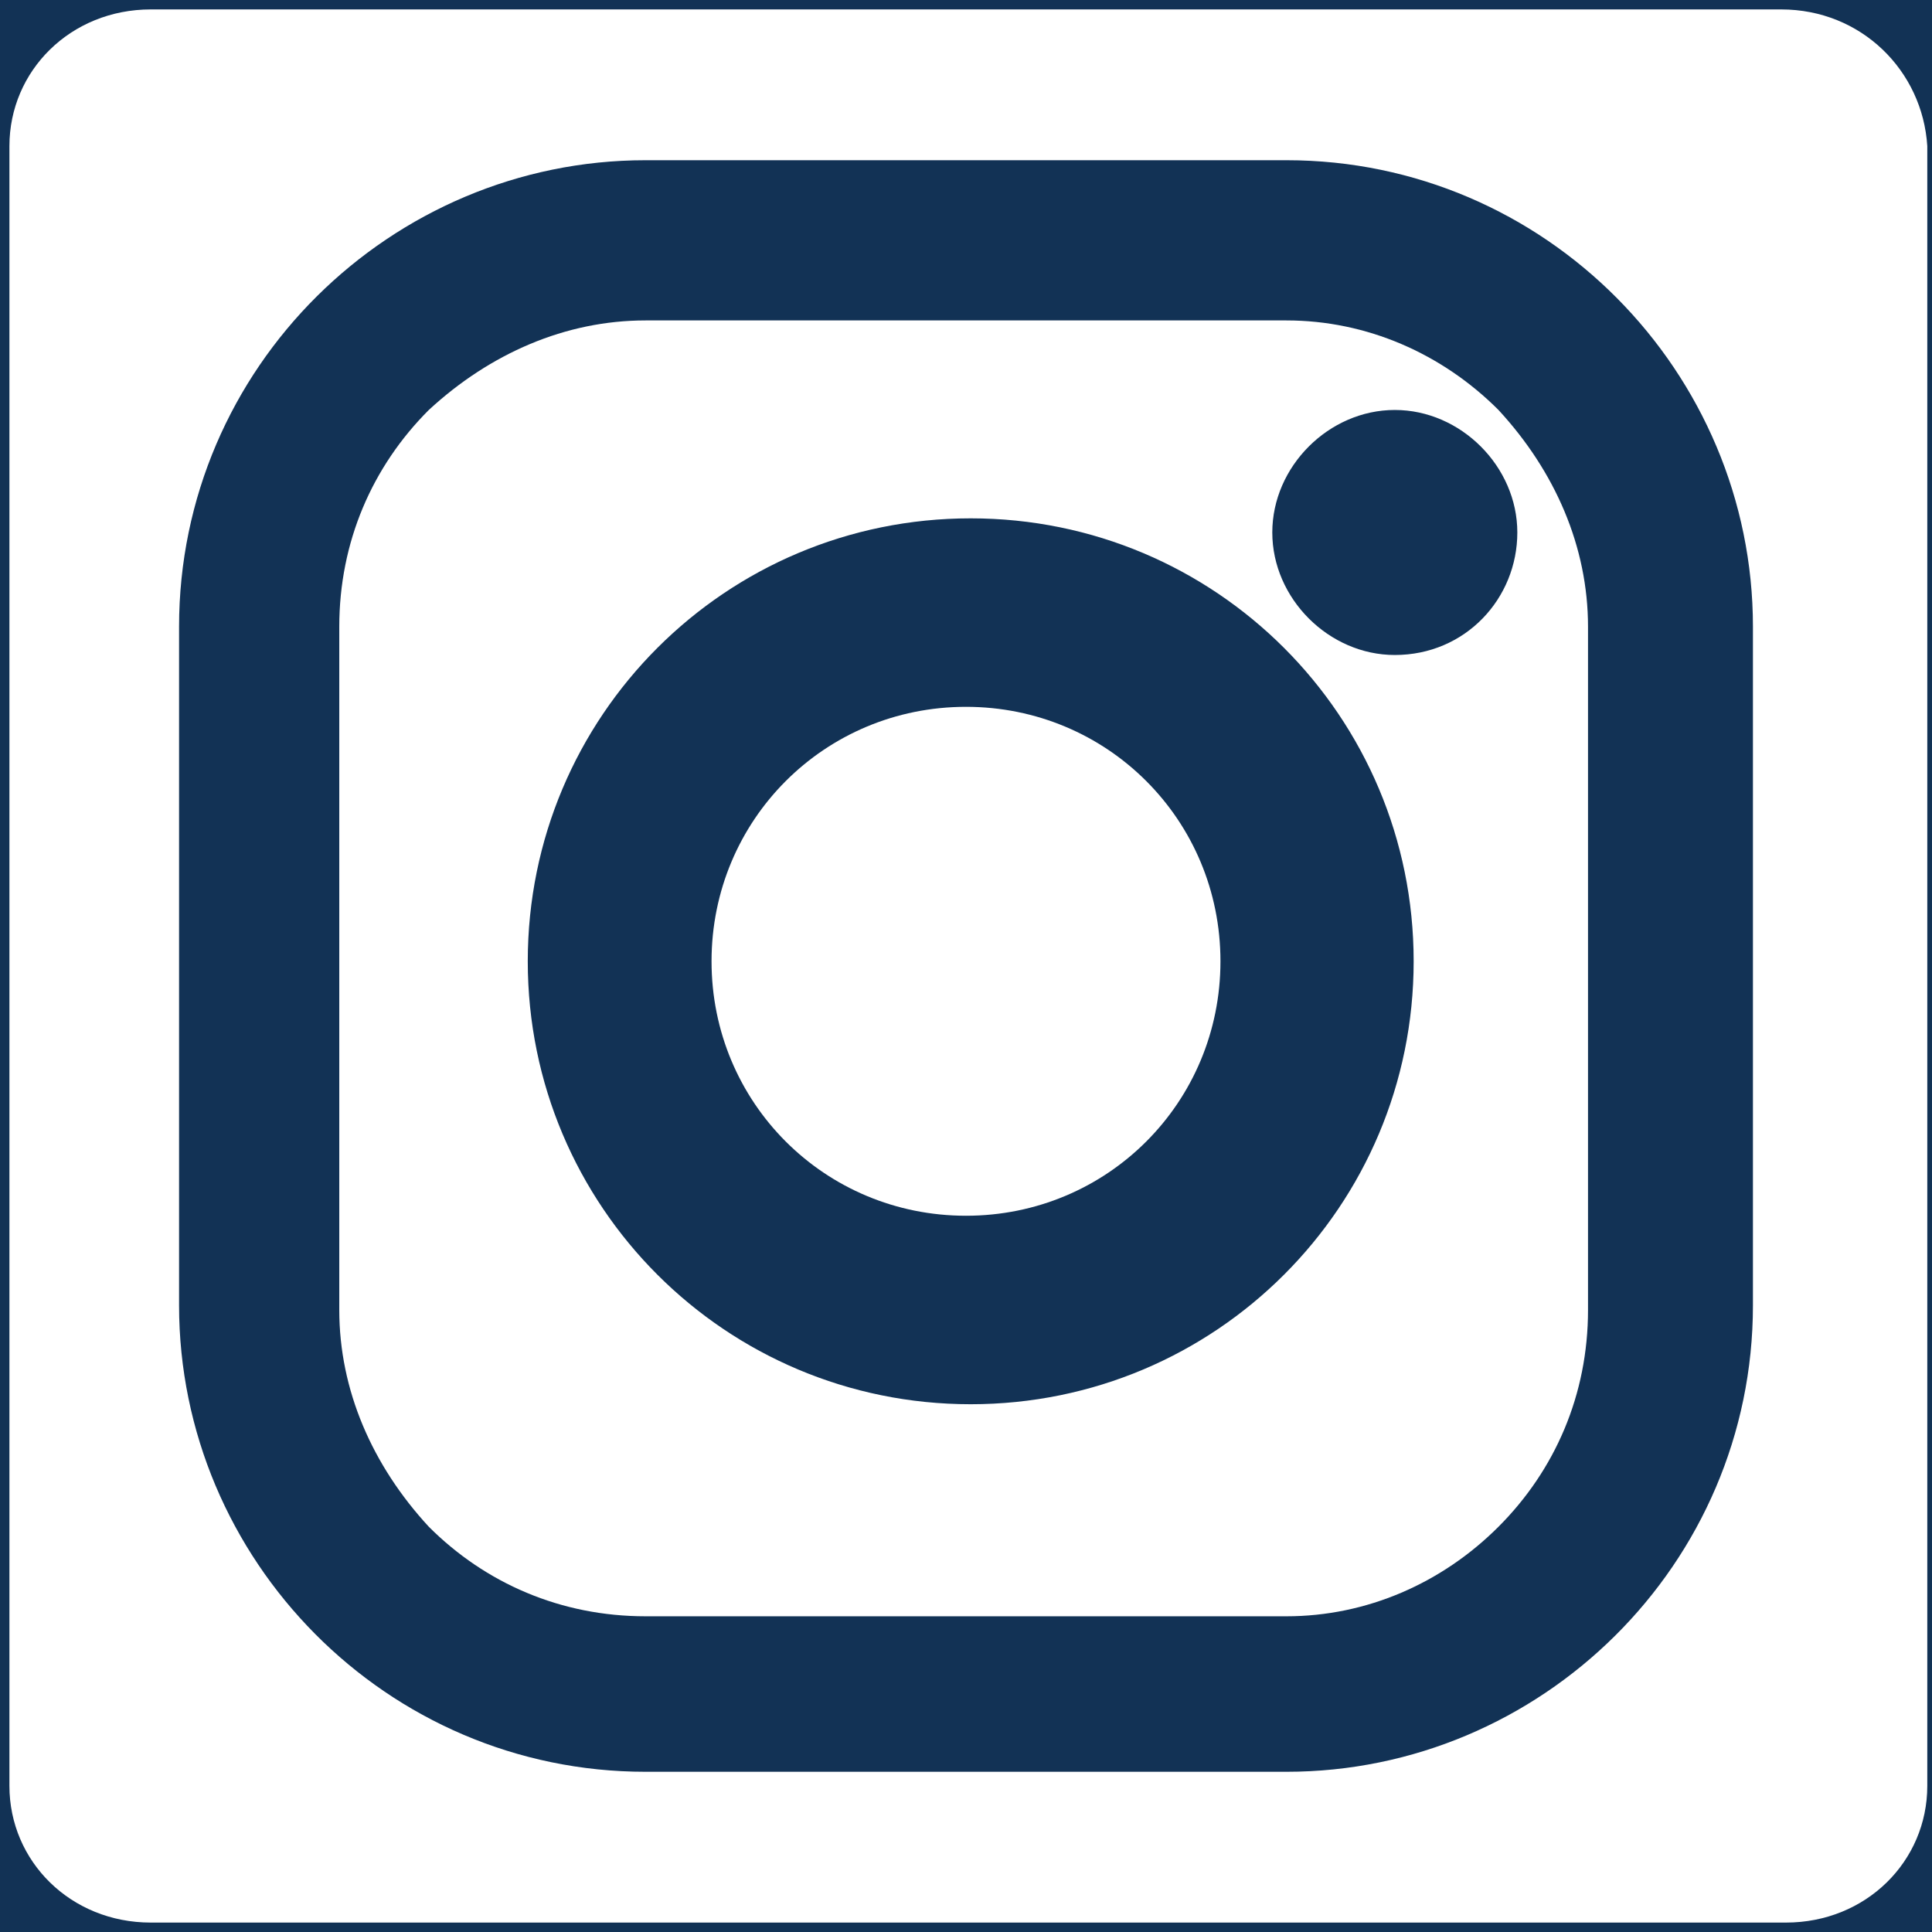 <?xml version="1.0" encoding="utf-8"?>
<!-- Generator: Adobe Illustrator 22.0.1, SVG Export Plug-In . SVG Version: 6.00 Build 0)  -->
<svg version="1.1" id="Layer_1" xmlns="http://www.w3.org/2000/svg" xmlns:xlink="http://www.w3.org/1999/xlink" x="0px" y="0px" width="41px" height="41px"
	 viewBox="0 0 41 41" style="enable-background:new 0 0 41 41;" xml:space="preserve">
<style type="text/css">
	.st0{fill:#123255;}
	.st1{fill:#FFFFFF;}
	
</style>
<rect class="st0" width="41" height="41"/>
<g>
	<path class="st1" d="M27.3,6.8H13.7c-1.7,0-3.3,0.7-4.6,1.9c-1.2,1.2-1.9,2.8-1.9,4.6v14.5c0,1.7,0.7,3.3,1.9,4.6
		c1.2,1.2,2.8,1.9,4.6,1.9h13.6c1.7,0,3.3-0.7,4.5-1.9c1.2-1.2,1.9-2.8,1.9-4.6V13.3c0-1.7-0.7-3.3-1.9-4.6
		C30.6,7.5,29,6.8,27.3,6.8z M20.6,29.8c-5.2,0-9.4-4.2-9.4-9.4c0-5.2,4.2-9.4,9.4-9.4c5.2,0,9.4,4.2,9.4,9.4
		C30,25.6,25.8,29.8,20.6,29.8z M29.6,13.9c-1.4,0-2.6-1.2-2.6-2.6s1.2-2.6,2.6-2.6s2.6,1.2,2.6,2.6S31.1,13.9,29.6,13.9z"/>
	<path class="st1" d="M20.5,15c-3,0-5.4,2.4-5.4,5.4s2.4,5.4,5.4,5.4s5.4-2.4,5.4-5.4S23.5,15,20.5,15z"/>
	<path class="st1" d="M37.8,0.2H3.2c-1.7,0-3,1.3-3,2.9v34.8c0,1.6,1.3,2.9,3,2.9h34.7c1.7,0,3-1.3,3-2.9V3.1
		C40.8,1.5,39.5,0.2,37.8,0.2z M37.2,27.7c0,5.5-4.5,9.9-9.9,9.9H13.7c-5.5,0-9.9-4.5-9.9-9.9V13.3c0-5.5,4.5-9.9,9.9-9.9h13.6
		c5.5,0,9.9,4.5,9.9,9.9V27.7z"/>
</g>
</svg>
